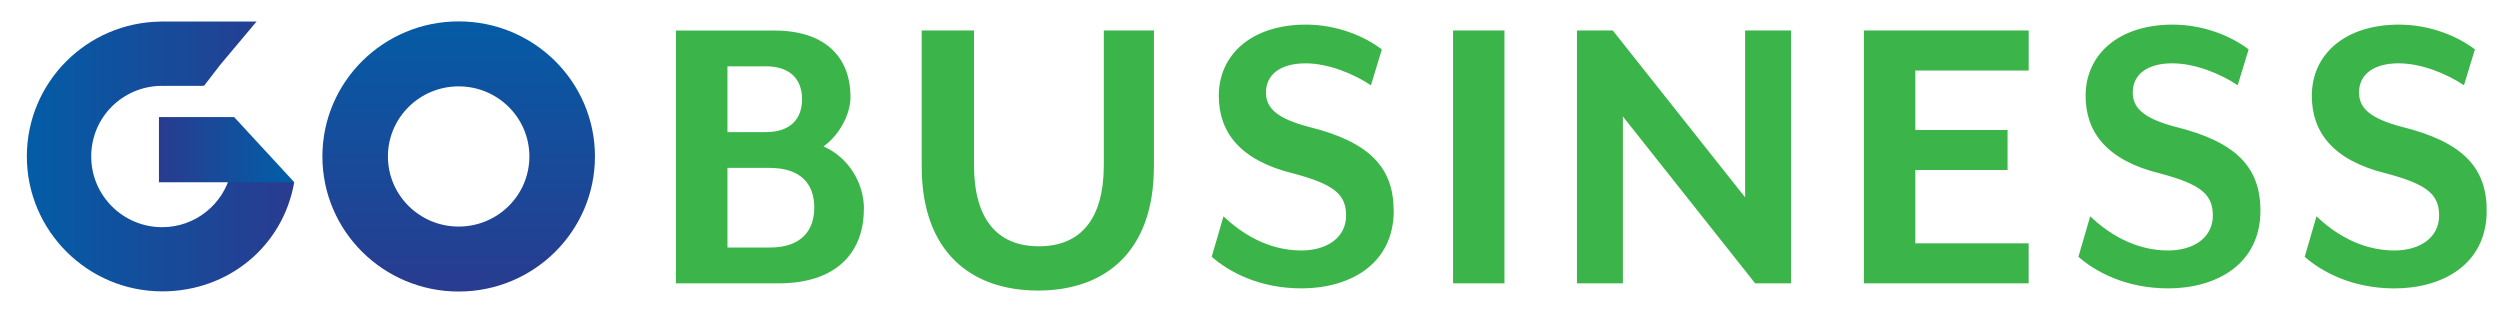 <?xml version="1.0" encoding="UTF-8"?> <svg xmlns="http://www.w3.org/2000/svg" xmlns:xlink="http://www.w3.org/1999/xlink" width="550" zoomAndPan="magnify" viewBox="0 0 412.5 52.5" height="70" preserveAspectRatio="xMidYMid meet" version="1.2"><defs><clipPath id="42a4bf92a0"><path d="M 4 3 L 49 3 L 49 49 L 4 49 Z M 4 3 "></path></clipPath><clipPath id="a70a8c0c1d"><path d="M 26.762 48.074 C 14.426 48.074 4.43 38.043 4.43 25.816 C 4.43 13.59 14.316 3.684 26.547 3.562 L 26.547 3.551 L 42.336 3.551 L 36.352 10.676 L 33.68 14.141 L 33.438 14.141 L 33.422 14.164 L 27.18 14.164 L 27.191 14.188 C 27.094 14.184 26.996 14.172 26.898 14.164 L 26.617 14.164 C 20.219 14.238 15.051 19.371 15.051 25.816 C 15.051 32.262 20.297 37.484 26.754 37.484 C 32.242 37.484 36.809 33.707 38.074 28.629 C 42.824 29.277 48.512 30.066 48.547 30.07 C 46.723 40.543 37.777 48.078 26.75 48.078 Z M 26.762 48.074 "></path></clipPath><linearGradient x1="-0" gradientTransform="matrix(44.126,0,0,-43.737,4.429,25.815)" y1="0" x2="1" gradientUnits="userSpaceOnUse" y2="0" id="47536f8406"><stop style="stop-color:#045ca6;stop-opacity:1;" offset="0"></stop><stop style="stop-color:#045ca6;stop-opacity:1;" offset="0.016"></stop><stop style="stop-color:#055ba5;stop-opacity:1;" offset="0.031"></stop><stop style="stop-color:#065ba5;stop-opacity:1;" offset="0.047"></stop><stop style="stop-color:#065aa5;stop-opacity:1;" offset="0.062"></stop><stop style="stop-color:#075aa4;stop-opacity:1;" offset="0.078"></stop><stop style="stop-color:#0759a4;stop-opacity:1;" offset="0.094"></stop><stop style="stop-color:#0859a4;stop-opacity:1;" offset="0.109"></stop><stop style="stop-color:#0858a3;stop-opacity:1;" offset="0.125"></stop><stop style="stop-color:#0958a3;stop-opacity:1;" offset="0.141"></stop><stop style="stop-color:#0a57a3;stop-opacity:1;" offset="0.156"></stop><stop style="stop-color:#0a57a2;stop-opacity:1;" offset="0.172"></stop><stop style="stop-color:#0b56a2;stop-opacity:1;" offset="0.188"></stop><stop style="stop-color:#0b56a2;stop-opacity:1;" offset="0.203"></stop><stop style="stop-color:#0c55a1;stop-opacity:1;" offset="0.219"></stop><stop style="stop-color:#0c55a1;stop-opacity:1;" offset="0.234"></stop><stop style="stop-color:#0d54a0;stop-opacity:1;" offset="0.25"></stop><stop style="stop-color:#0e54a0;stop-opacity:1;" offset="0.266"></stop><stop style="stop-color:#0e53a0;stop-opacity:1;" offset="0.281"></stop><stop style="stop-color:#0f529f;stop-opacity:1;" offset="0.297"></stop><stop style="stop-color:#0f529f;stop-opacity:1;" offset="0.312"></stop><stop style="stop-color:#10519f;stop-opacity:1;" offset="0.328"></stop><stop style="stop-color:#10519e;stop-opacity:1;" offset="0.344"></stop><stop style="stop-color:#11509e;stop-opacity:1;" offset="0.359"></stop><stop style="stop-color:#12509e;stop-opacity:1;" offset="0.375"></stop><stop style="stop-color:#124f9d;stop-opacity:1;" offset="0.391"></stop><stop style="stop-color:#134f9d;stop-opacity:1;" offset="0.406"></stop><stop style="stop-color:#134e9d;stop-opacity:1;" offset="0.422"></stop><stop style="stop-color:#144e9c;stop-opacity:1;" offset="0.438"></stop><stop style="stop-color:#154d9c;stop-opacity:1;" offset="0.453"></stop><stop style="stop-color:#154d9b;stop-opacity:1;" offset="0.469"></stop><stop style="stop-color:#164c9b;stop-opacity:1;" offset="0.484"></stop><stop style="stop-color:#164c9b;stop-opacity:1;" offset="0.5"></stop><stop style="stop-color:#174b9a;stop-opacity:1;" offset="0.516"></stop><stop style="stop-color:#174b9a;stop-opacity:1;" offset="0.531"></stop><stop style="stop-color:#184a9a;stop-opacity:1;" offset="0.547"></stop><stop style="stop-color:#194a99;stop-opacity:1;" offset="0.562"></stop><stop style="stop-color:#194999;stop-opacity:1;" offset="0.578"></stop><stop style="stop-color:#1a4999;stop-opacity:1;" offset="0.594"></stop><stop style="stop-color:#1a4898;stop-opacity:1;" offset="0.609"></stop><stop style="stop-color:#1b4898;stop-opacity:1;" offset="0.625"></stop><stop style="stop-color:#1b4797;stop-opacity:1;" offset="0.641"></stop><stop style="stop-color:#1c4797;stop-opacity:1;" offset="0.656"></stop><stop style="stop-color:#1d4697;stop-opacity:1;" offset="0.672"></stop><stop style="stop-color:#1d4696;stop-opacity:1;" offset="0.688"></stop><stop style="stop-color:#1e4596;stop-opacity:1;" offset="0.703"></stop><stop style="stop-color:#1e4496;stop-opacity:1;" offset="0.719"></stop><stop style="stop-color:#1f4495;stop-opacity:1;" offset="0.734"></stop><stop style="stop-color:#204395;stop-opacity:1;" offset="0.75"></stop><stop style="stop-color:#204395;stop-opacity:1;" offset="0.766"></stop><stop style="stop-color:#214294;stop-opacity:1;" offset="0.781"></stop><stop style="stop-color:#214294;stop-opacity:1;" offset="0.797"></stop><stop style="stop-color:#224194;stop-opacity:1;" offset="0.812"></stop><stop style="stop-color:#224193;stop-opacity:1;" offset="0.828"></stop><stop style="stop-color:#234093;stop-opacity:1;" offset="0.844"></stop><stop style="stop-color:#244092;stop-opacity:1;" offset="0.859"></stop><stop style="stop-color:#243f92;stop-opacity:1;" offset="0.875"></stop><stop style="stop-color:#253f92;stop-opacity:1;" offset="0.891"></stop><stop style="stop-color:#253e91;stop-opacity:1;" offset="0.906"></stop><stop style="stop-color:#263e91;stop-opacity:1;" offset="0.922"></stop><stop style="stop-color:#263d91;stop-opacity:1;" offset="0.938"></stop><stop style="stop-color:#273d90;stop-opacity:1;" offset="0.953"></stop><stop style="stop-color:#283c90;stop-opacity:1;" offset="0.969"></stop><stop style="stop-color:#283c90;stop-opacity:1;" offset="0.984"></stop><stop style="stop-color:#293b8f;stop-opacity:1;" offset="1"></stop></linearGradient><clipPath id="0c79248c63"><path d="M 26 19 L 49 19 L 49 31 L 26 31 Z M 26 19 "></path></clipPath><clipPath id="a807266dc6"><path d="M 26.227 30.07 L 26.227 19.316 L 38.633 19.316 L 48.559 30.07 Z M 26.227 30.07 "></path></clipPath><linearGradient x1="-0.083" gradientTransform="matrix(-20.498,0,0,20.317,46.862,24.694)" y1="0" x2="1.007" gradientUnits="userSpaceOnUse" y2="0" id="39d605db3d"><stop style="stop-color:#045ca6;stop-opacity:1;" offset="0"></stop><stop style="stop-color:#045ca6;stop-opacity:1;" offset="0.062"></stop><stop style="stop-color:#045ca6;stop-opacity:1;" offset="0.094"></stop><stop style="stop-color:#055ba5;stop-opacity:1;" offset="0.109"></stop><stop style="stop-color:#065ba5;stop-opacity:1;" offset="0.125"></stop><stop style="stop-color:#065aa5;stop-opacity:1;" offset="0.141"></stop><stop style="stop-color:#0759a4;stop-opacity:1;" offset="0.156"></stop><stop style="stop-color:#0859a4;stop-opacity:1;" offset="0.172"></stop><stop style="stop-color:#0858a3;stop-opacity:1;" offset="0.188"></stop><stop style="stop-color:#0958a3;stop-opacity:1;" offset="0.203"></stop><stop style="stop-color:#0a57a3;stop-opacity:1;" offset="0.219"></stop><stop style="stop-color:#0a57a2;stop-opacity:1;" offset="0.234"></stop><stop style="stop-color:#0b56a2;stop-opacity:1;" offset="0.25"></stop><stop style="stop-color:#0b55a1;stop-opacity:1;" offset="0.266"></stop><stop style="stop-color:#0c55a1;stop-opacity:1;" offset="0.281"></stop><stop style="stop-color:#0d54a1;stop-opacity:1;" offset="0.297"></stop><stop style="stop-color:#0d54a0;stop-opacity:1;" offset="0.312"></stop><stop style="stop-color:#0e53a0;stop-opacity:1;" offset="0.328"></stop><stop style="stop-color:#0f539f;stop-opacity:1;" offset="0.344"></stop><stop style="stop-color:#0f529f;stop-opacity:1;" offset="0.359"></stop><stop style="stop-color:#10529f;stop-opacity:1;" offset="0.375"></stop><stop style="stop-color:#10519e;stop-opacity:1;" offset="0.391"></stop><stop style="stop-color:#11509e;stop-opacity:1;" offset="0.406"></stop><stop style="stop-color:#12509e;stop-opacity:1;" offset="0.422"></stop><stop style="stop-color:#124f9d;stop-opacity:1;" offset="0.438"></stop><stop style="stop-color:#134f9d;stop-opacity:1;" offset="0.453"></stop><stop style="stop-color:#144e9c;stop-opacity:1;" offset="0.469"></stop><stop style="stop-color:#144e9c;stop-opacity:1;" offset="0.484"></stop><stop style="stop-color:#154d9c;stop-opacity:1;" offset="0.5"></stop><stop style="stop-color:#154c9b;stop-opacity:1;" offset="0.516"></stop><stop style="stop-color:#164c9b;stop-opacity:1;" offset="0.531"></stop><stop style="stop-color:#174b9a;stop-opacity:1;" offset="0.547"></stop><stop style="stop-color:#174b9a;stop-opacity:1;" offset="0.562"></stop><stop style="stop-color:#184a9a;stop-opacity:1;" offset="0.578"></stop><stop style="stop-color:#194a99;stop-opacity:1;" offset="0.594"></stop><stop style="stop-color:#194999;stop-opacity:1;" offset="0.609"></stop><stop style="stop-color:#1a4998;stop-opacity:1;" offset="0.625"></stop><stop style="stop-color:#1b4898;stop-opacity:1;" offset="0.641"></stop><stop style="stop-color:#1b4798;stop-opacity:1;" offset="0.656"></stop><stop style="stop-color:#1c4797;stop-opacity:1;" offset="0.672"></stop><stop style="stop-color:#1c4697;stop-opacity:1;" offset="0.688"></stop><stop style="stop-color:#1d4697;stop-opacity:1;" offset="0.703"></stop><stop style="stop-color:#1e4596;stop-opacity:1;" offset="0.719"></stop><stop style="stop-color:#1e4596;stop-opacity:1;" offset="0.734"></stop><stop style="stop-color:#1f4495;stop-opacity:1;" offset="0.75"></stop><stop style="stop-color:#204395;stop-opacity:1;" offset="0.766"></stop><stop style="stop-color:#204395;stop-opacity:1;" offset="0.781"></stop><stop style="stop-color:#214294;stop-opacity:1;" offset="0.797"></stop><stop style="stop-color:#214294;stop-opacity:1;" offset="0.812"></stop><stop style="stop-color:#224193;stop-opacity:1;" offset="0.828"></stop><stop style="stop-color:#234193;stop-opacity:1;" offset="0.844"></stop><stop style="stop-color:#234093;stop-opacity:1;" offset="0.859"></stop><stop style="stop-color:#243f92;stop-opacity:1;" offset="0.875"></stop><stop style="stop-color:#253f92;stop-opacity:1;" offset="0.891"></stop><stop style="stop-color:#253e91;stop-opacity:1;" offset="0.906"></stop><stop style="stop-color:#263e91;stop-opacity:1;" offset="0.922"></stop><stop style="stop-color:#263d91;stop-opacity:1;" offset="0.938"></stop><stop style="stop-color:#273d90;stop-opacity:1;" offset="0.953"></stop><stop style="stop-color:#283c90;stop-opacity:1;" offset="0.969"></stop><stop style="stop-color:#283c8f;stop-opacity:1;" offset="0.984"></stop><stop style="stop-color:#293b8f;stop-opacity:1;" offset="1"></stop></linearGradient><clipPath id="0122a07433"><path d="M 53 3 L 99 3 L 99 49 L 53 49 Z M 53 3 "></path></clipPath><clipPath id="685e5cdacb"><path d="M 75.68 37.383 C 82.121 37.383 87.348 32.207 87.348 25.816 C 87.348 19.426 82.121 14.25 75.68 14.25 C 69.234 14.25 64.008 19.43 64.008 25.816 C 64.008 32.203 69.23 37.383 75.68 37.383 Z M 75.68 48.102 C 63.262 48.102 53.195 38.125 53.195 25.816 C 53.195 13.508 63.266 3.531 75.684 3.531 C 88.102 3.531 98.168 13.508 98.168 25.816 C 98.168 38.125 88.102 48.102 75.684 48.102 Z M 75.68 48.102 "></path></clipPath><linearGradient x1="0.029" gradientTransform="matrix(0,53.513,53.989,0,75.682,1.969)" y1="0" x2="0.862" gradientUnits="userSpaceOnUse" y2="0" id="6eff14c18c"><stop style="stop-color:#055ba5;stop-opacity:1;" offset="0"></stop><stop style="stop-color:#065ba5;stop-opacity:1;" offset="0.016"></stop><stop style="stop-color:#065aa5;stop-opacity:1;" offset="0.031"></stop><stop style="stop-color:#075aa4;stop-opacity:1;" offset="0.047"></stop><stop style="stop-color:#0759a4;stop-opacity:1;" offset="0.062"></stop><stop style="stop-color:#0859a4;stop-opacity:1;" offset="0.078"></stop><stop style="stop-color:#0858a3;stop-opacity:1;" offset="0.094"></stop><stop style="stop-color:#0958a3;stop-opacity:1;" offset="0.109"></stop><stop style="stop-color:#0a57a3;stop-opacity:1;" offset="0.125"></stop><stop style="stop-color:#0a57a2;stop-opacity:1;" offset="0.141"></stop><stop style="stop-color:#0b56a2;stop-opacity:1;" offset="0.156"></stop><stop style="stop-color:#0b56a2;stop-opacity:1;" offset="0.172"></stop><stop style="stop-color:#0c55a1;stop-opacity:1;" offset="0.188"></stop><stop style="stop-color:#0c55a1;stop-opacity:1;" offset="0.203"></stop><stop style="stop-color:#0d54a1;stop-opacity:1;" offset="0.219"></stop><stop style="stop-color:#0d54a0;stop-opacity:1;" offset="0.234"></stop><stop style="stop-color:#0e53a0;stop-opacity:1;" offset="0.25"></stop><stop style="stop-color:#0f539f;stop-opacity:1;" offset="0.266"></stop><stop style="stop-color:#0f529f;stop-opacity:1;" offset="0.281"></stop><stop style="stop-color:#10529f;stop-opacity:1;" offset="0.297"></stop><stop style="stop-color:#10519e;stop-opacity:1;" offset="0.312"></stop><stop style="stop-color:#11519e;stop-opacity:1;" offset="0.328"></stop><stop style="stop-color:#11509e;stop-opacity:1;" offset="0.344"></stop><stop style="stop-color:#12509d;stop-opacity:1;" offset="0.359"></stop><stop style="stop-color:#124f9d;stop-opacity:1;" offset="0.375"></stop><stop style="stop-color:#134f9d;stop-opacity:1;" offset="0.391"></stop><stop style="stop-color:#144e9c;stop-opacity:1;" offset="0.406"></stop><stop style="stop-color:#144e9c;stop-opacity:1;" offset="0.422"></stop><stop style="stop-color:#154d9c;stop-opacity:1;" offset="0.438"></stop><stop style="stop-color:#154d9b;stop-opacity:1;" offset="0.453"></stop><stop style="stop-color:#164c9b;stop-opacity:1;" offset="0.469"></stop><stop style="stop-color:#164c9b;stop-opacity:1;" offset="0.484"></stop><stop style="stop-color:#174b9a;stop-opacity:1;" offset="0.5"></stop><stop style="stop-color:#184b9a;stop-opacity:1;" offset="0.516"></stop><stop style="stop-color:#184a9a;stop-opacity:1;" offset="0.531"></stop><stop style="stop-color:#194a99;stop-opacity:1;" offset="0.547"></stop><stop style="stop-color:#194999;stop-opacity:1;" offset="0.562"></stop><stop style="stop-color:#1a4999;stop-opacity:1;" offset="0.578"></stop><stop style="stop-color:#1a4898;stop-opacity:1;" offset="0.594"></stop><stop style="stop-color:#1b4898;stop-opacity:1;" offset="0.609"></stop><stop style="stop-color:#1b4798;stop-opacity:1;" offset="0.625"></stop><stop style="stop-color:#1c4797;stop-opacity:1;" offset="0.641"></stop><stop style="stop-color:#1d4697;stop-opacity:1;" offset="0.656"></stop><stop style="stop-color:#1d4696;stop-opacity:1;" offset="0.672"></stop><stop style="stop-color:#1e4596;stop-opacity:1;" offset="0.688"></stop><stop style="stop-color:#1e4596;stop-opacity:1;" offset="0.703"></stop><stop style="stop-color:#1f4495;stop-opacity:1;" offset="0.719"></stop><stop style="stop-color:#1f4495;stop-opacity:1;" offset="0.734"></stop><stop style="stop-color:#204395;stop-opacity:1;" offset="0.75"></stop><stop style="stop-color:#204394;stop-opacity:1;" offset="0.766"></stop><stop style="stop-color:#214294;stop-opacity:1;" offset="0.781"></stop><stop style="stop-color:#224294;stop-opacity:1;" offset="0.797"></stop><stop style="stop-color:#224193;stop-opacity:1;" offset="0.812"></stop><stop style="stop-color:#234193;stop-opacity:1;" offset="0.828"></stop><stop style="stop-color:#234093;stop-opacity:1;" offset="0.844"></stop><stop style="stop-color:#244092;stop-opacity:1;" offset="0.859"></stop><stop style="stop-color:#243f92;stop-opacity:1;" offset="0.875"></stop><stop style="stop-color:#253f92;stop-opacity:1;" offset="0.891"></stop><stop style="stop-color:#263e91;stop-opacity:1;" offset="0.906"></stop><stop style="stop-color:#263e91;stop-opacity:1;" offset="0.922"></stop><stop style="stop-color:#273d91;stop-opacity:1;" offset="0.938"></stop><stop style="stop-color:#273d90;stop-opacity:1;" offset="0.953"></stop><stop style="stop-color:#283c90;stop-opacity:1;" offset="0.969"></stop><stop style="stop-color:#283c90;stop-opacity:1;" offset="0.984"></stop><stop style="stop-color:#293b8f;stop-opacity:1;" offset="1"></stop></linearGradient><clipPath id="3ef4982a90"><path d="M 111.527 4.062 L 410.305 4.062 L 410.305 47.941 L 111.527 47.941 Z M 111.527 4.062 "></path></clipPath><clipPath id="901a31539d"><path d="M 142.555 34.516 C 142.555 30.137 139.988 25.969 135.879 24.156 C 138.238 22.488 140.332 19.148 140.332 15.957 C 140.332 9.973 136.711 5.039 127.746 5.039 L 111.527 5.039 L 111.527 46.754 L 128.426 46.754 C 138.441 46.754 142.535 41.262 142.535 34.516 M 134.355 34.238 C 134.355 38 132.273 40.844 126.984 40.844 L 120.031 40.844 L 120.031 27.703 L 126.984 27.703 C 132.266 27.703 134.355 30.484 134.355 34.234 M 120.031 10.941 L 126.355 10.941 C 130.602 10.941 132.34 13.301 132.34 16.371 C 132.34 19.438 130.602 21.797 126.355 21.797 L 120.031 21.797 Z M 190.402 27.496 L 190.402 5.031 L 182.129 5.031 L 182.129 27.215 C 182.129 36.25 178.23 40.637 171.418 40.637 C 164.602 40.637 160.711 36.25 160.711 27.215 L 160.711 5.031 L 152.082 5.031 L 152.082 27.496 C 152.082 41.605 160.281 47.941 171.27 47.941 C 182.258 47.941 190.391 41.617 190.391 27.496 M 229.949 34.723 C 229.949 27.496 225.777 23.387 216.047 20.957 C 210.414 19.496 208.887 17.684 208.887 15.254 C 208.887 12.258 211.32 10.453 215.426 10.453 C 219.113 10.453 223.281 12.121 226.203 14.07 L 228.004 8.164 C 225.223 6.012 220.641 4.062 215.492 4.062 C 206.52 4.062 201.102 9 201.102 15.812 C 201.102 21.797 204.586 26.453 213.34 28.605 C 220.156 30.41 222.105 32.086 222.105 35.559 C 222.105 39.234 218.902 41.328 214.738 41.328 C 209.035 41.328 204.656 38.332 201.875 35.695 L 199.934 42.367 C 202.785 44.867 207.789 47.582 214.746 47.582 C 222.602 47.582 229.969 43.688 229.969 34.719 M 248.234 5.027 L 239.758 5.027 L 239.758 46.754 L 248.234 46.754 Z M 295.52 46.746 L 295.52 5.031 L 287.945 5.031 L 287.945 32.562 L 266.109 5.031 L 260.199 5.031 L 260.199 46.754 L 267.777 46.754 L 267.777 19.215 L 289.605 46.754 L 295.52 46.754 Z M 334.727 46.746 L 334.727 40.148 L 316.031 40.148 L 316.031 28.051 L 331.25 28.051 L 331.25 21.445 L 316.031 21.445 L 316.031 11.641 L 334.734 11.641 L 334.734 5.031 L 307.543 5.031 L 307.543 46.754 L 334.734 46.754 Z M 372.969 34.719 C 372.969 27.488 368.793 23.383 359.062 20.953 C 353.43 19.492 351.906 17.676 351.906 15.246 C 351.906 12.25 354.336 10.449 358.438 10.449 C 362.125 10.449 366.293 12.113 369.219 14.066 L 371.023 8.152 C 368.238 6.012 363.656 4.062 358.512 4.062 C 349.547 4.062 344.125 9 344.125 15.812 C 344.125 21.797 347.605 26.453 356.363 28.605 C 363.176 30.41 365.117 32.086 365.117 35.559 C 365.117 39.234 361.926 41.328 357.75 41.328 C 352.047 41.328 347.668 38.332 344.887 35.695 L 342.941 42.367 C 345.785 44.867 350.801 47.582 357.75 47.582 C 365.605 47.582 372.973 43.688 372.973 34.719 M 410.305 34.719 C 410.305 27.488 406.129 23.383 396.398 20.953 C 390.766 19.492 389.242 17.676 389.242 15.246 C 389.242 12.25 391.68 10.449 395.777 10.449 C 399.465 10.449 403.633 12.113 406.555 14.066 L 408.359 8.152 C 405.578 6.012 400.988 4.062 395.84 4.062 C 386.867 4.062 381.449 9 381.449 15.812 C 381.449 21.797 384.93 26.453 393.688 28.605 C 400.5 30.41 402.453 32.086 402.453 35.559 C 402.453 39.234 399.25 41.328 395.082 41.328 C 389.375 41.328 384.996 38.332 382.219 35.695 L 380.277 42.375 C 383.121 44.875 388.133 47.586 395.086 47.586 C 402.941 47.586 410.309 43.691 410.309 34.723 "></path></clipPath></defs><g id="4ec20c1a28"><g clip-rule="nonzero" clip-path="url(#42a4bf92a0)"><g clip-rule="nonzero" clip-path="url(#a70a8c0c1d)"><path style=" stroke:none;fill-rule:nonzero;fill:url(#47536f8406);" d="M 4.43 48.078 L 4.43 3.551 L 48.547 3.551 L 48.547 48.078 Z M 4.43 48.078 "></path></g></g><g clip-rule="nonzero" clip-path="url(#0c79248c63)"><g clip-rule="nonzero" clip-path="url(#a807266dc6)"><path style=" stroke:none;fill-rule:nonzero;fill:url(#39d605db3d);" d="M 48.559 19.316 L 48.559 30.07 L 26.227 30.07 L 26.227 19.316 Z M 48.559 19.316 "></path></g></g><g clip-rule="nonzero" clip-path="url(#0122a07433)"><g clip-rule="nonzero" clip-path="url(#685e5cdacb)"><path style=" stroke:none;fill-rule:nonzero;fill:url(#6eff14c18c);" d="M 53.195 3.531 L 98.168 3.531 L 98.168 48.102 L 53.195 48.102 Z M 53.195 3.531 "></path></g></g><g clip-rule="nonzero" clip-path="url(#3ef4982a90)"><g clip-rule="nonzero" clip-path="url(#901a31539d)"><path style=" stroke:none;fill-rule:nonzero;fill:#3bb44a;fill-opacity:1;" d="M 111.527 4.062 L 410.289 4.062 L 410.289 47.941 L 111.527 47.941 Z M 111.527 4.062 "></path></g></g></g></svg> 